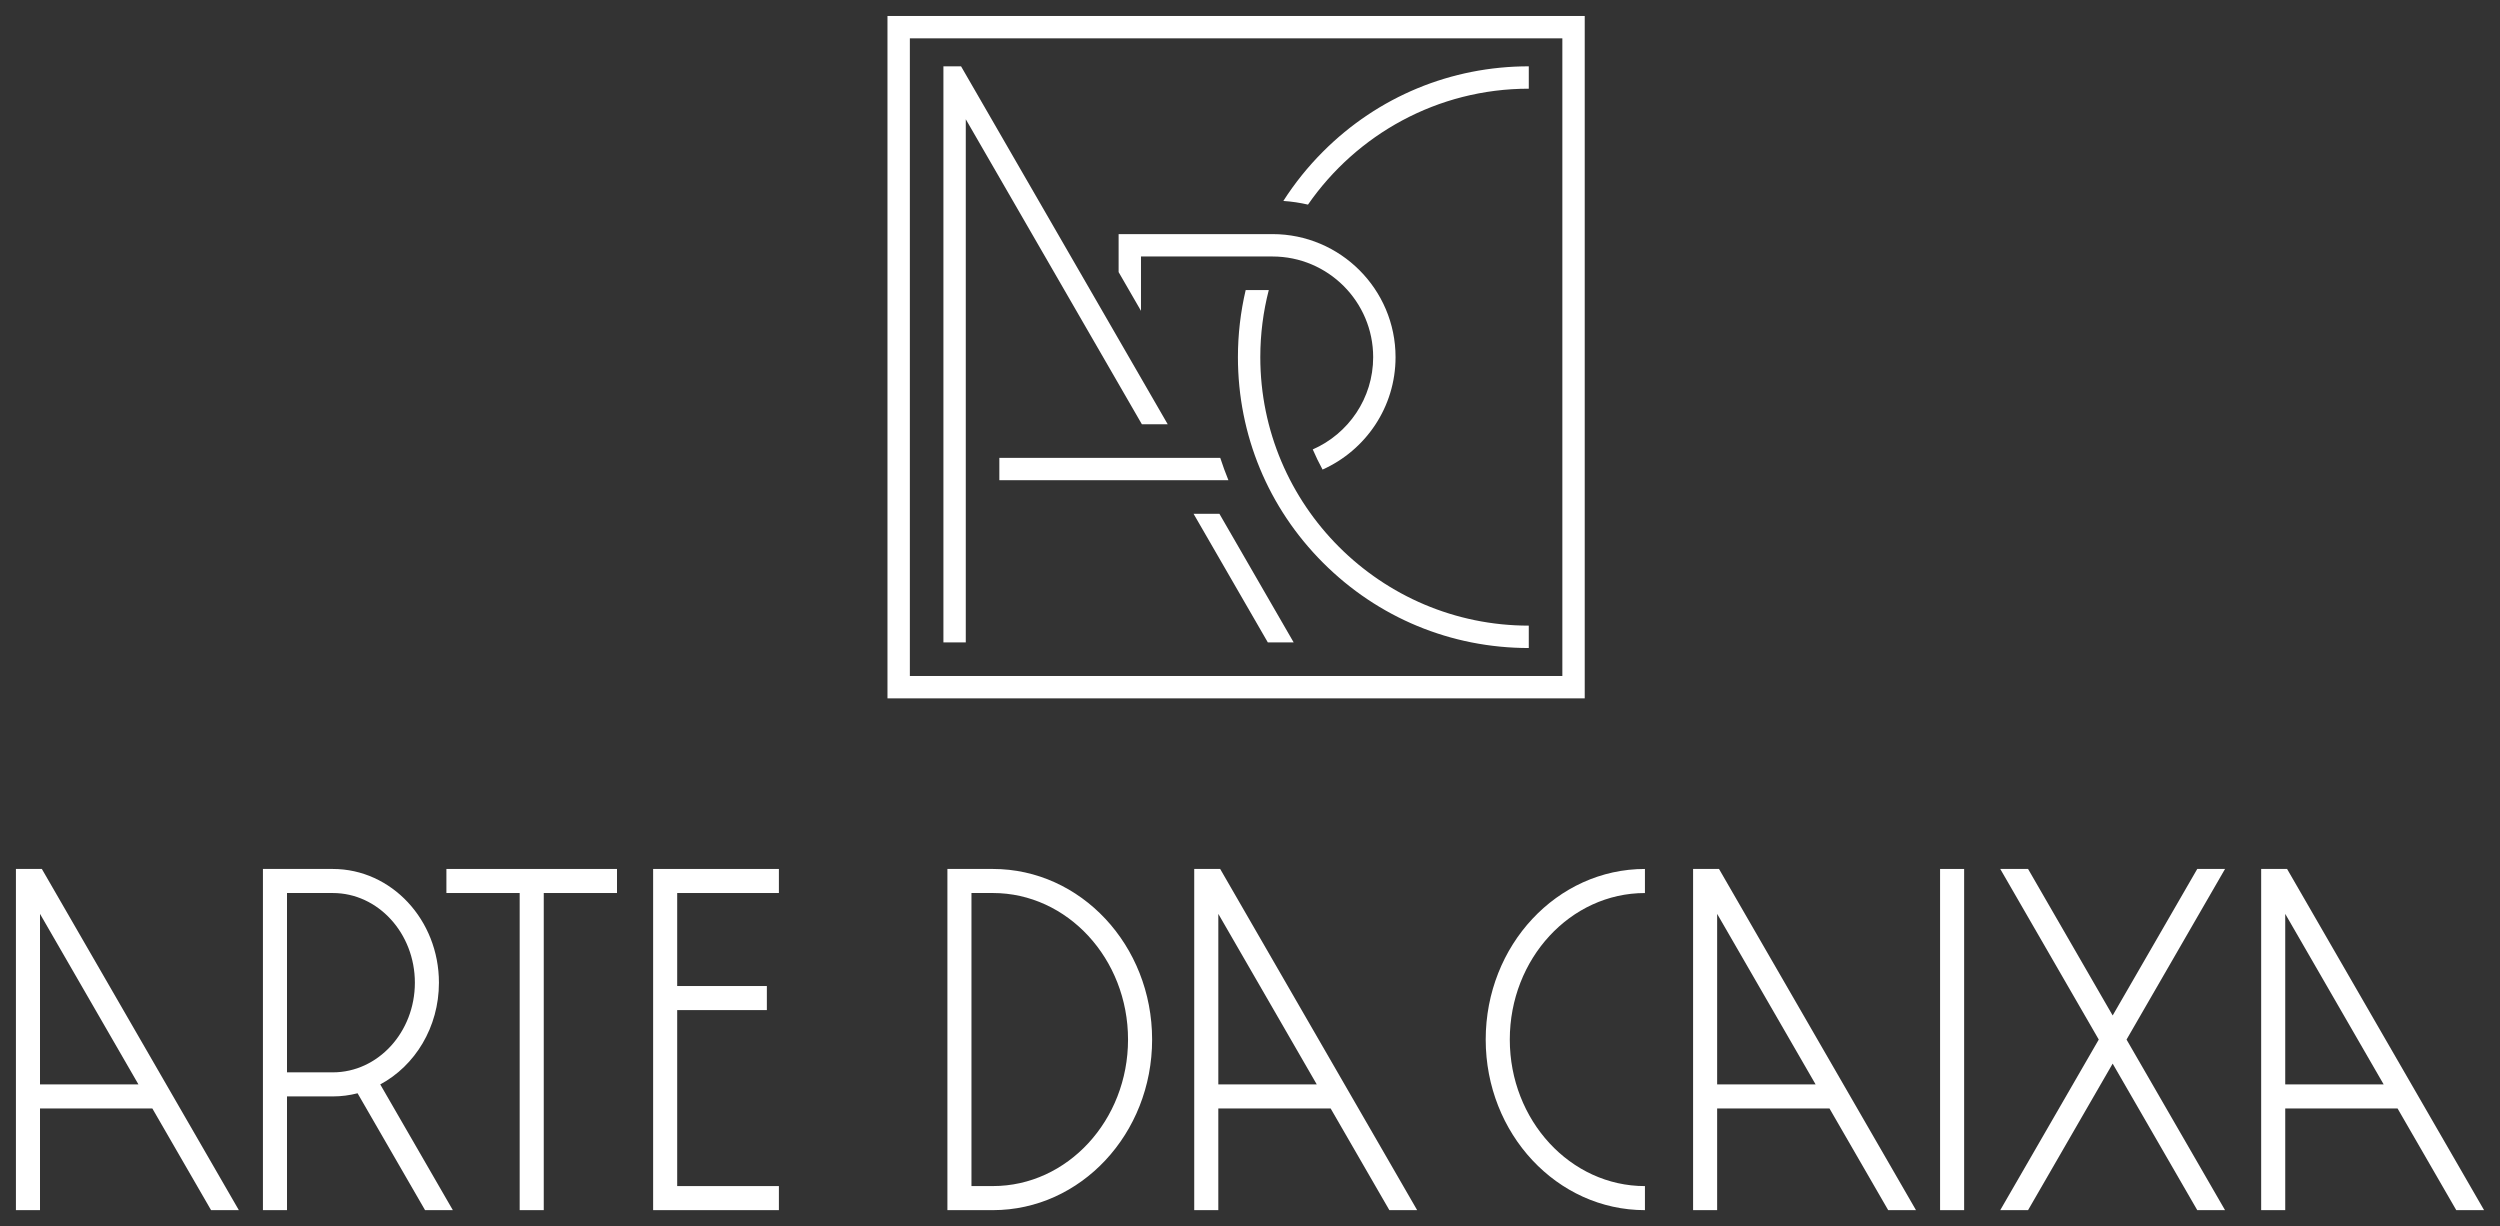 <?xml version="1.0" encoding="utf-8"?>
<!-- Generator: Adobe Illustrator 16.0.0, SVG Export Plug-In . SVG Version: 6.00 Build 0)  -->
<!DOCTYPE svg PUBLIC "-//W3C//DTD SVG 1.1//EN" "http://www.w3.org/Graphics/SVG/1.1/DTD/svg11.dtd">
<svg version="1.1" id="Layer_1" xmlns="http://www.w3.org/2000/svg" xmlns:xlink="http://www.w3.org/1999/xlink" x="0px" y="0px"
	 width="314px" height="154px" viewBox="0 0 314 154" enable-background="new 0 0 314 154" xml:space="preserve">
<rect x="0" y="0" width="314" height="154" fill="#333333" stroke="none"/>
<g>
	<g>
		<g>
			<path fill="#FFFFFF" d="M192.016,11.14V8.33c-9.757,0-18.932,3.799-25.83,10.698c-1.908,1.909-3.577,3.99-4.998,6.211
				c1.058,0.071,2.092,0.227,3.096,0.46C170.375,16.91,180.534,11.14,192.016,11.14z"/>
			<path fill="#FFFFFF" d="M155.483,44.86c0,9.759,3.802,18.933,10.702,25.832c6.898,6.899,16.073,10.7,25.83,10.7v-2.812
				c-18.595,0-33.721-15.128-33.721-33.721c0-2.909,0.371-5.735,1.066-8.429h-2.902C155.817,39.162,155.483,41.986,155.483,44.86z"
				/>
		</g>
		<g>
			<path fill="#FFFFFF" d="M125.518,57.506v2.81h28.772c-0.377-0.923-0.719-1.86-1.028-2.81H125.518z"/>
			<path fill="#FFFFFF" d="M175.281,44.86c0-8.521-6.934-15.456-15.457-15.456h-19.326v4.771l2.81,4.867v-6.826h16.517
				c6.975,0,12.646,5.673,12.646,12.645c0,5.175-3.125,9.632-7.588,11.587c0.372,0.865,0.783,1.709,1.231,2.531
				C171.512,56.564,175.281,51.145,175.281,44.86z"/>
		</g>
		<polygon fill="#FFFFFF" points="146.667,53.291 120.709,8.33 118.493,8.33 118.493,80.688 121.302,80.688 121.302,14.979 
			143.422,53.291 		"/>
		<polygon fill="#FFFFFF" points="153.157,64.531 149.911,64.531 159.24,80.688 162.486,80.688 		"/>
		<path fill="#FFFFFF" d="M111.467,87.714V2.007h87.574v85.707H111.467z M196.232,84.904V4.816h-81.954v80.088H196.232z"/>
	</g>
	<g>
		<g>
			<polygon fill="#FFFFFF" points="77.495,109.141 56.069,109.141 56.069,112.163 65.271,112.163 65.271,151.993 68.295,151.993 
				68.295,112.163 77.495,112.163 			"/>
			<polygon fill="#FFFFFF" points="97.829,112.163 97.829,109.141 82.033,109.141 82.033,151.993 97.829,151.993 97.829,148.972 
				85.055,148.972 85.055,126.868 96.317,126.868 96.317,123.845 85.055,123.845 85.055,112.163 			"/>
			<path fill="#FFFFFF" d="M56.877,151.993l-9.118-15.791c4.37-2.344,7.371-7.182,7.371-12.775c0-7.889-5.969-14.286-13.331-14.286
				h-8.776v42.853h3.024V137.71h5.752c1.07,0,2.113-0.139,3.112-0.395l8.475,14.678H56.877z M36.047,134.687v-22.523h5.752
				c5.685,0,10.309,5.053,10.309,11.264c0,6.207-4.625,11.26-10.309,11.26H36.047z"/>
			<path fill="#FFFFFF" d="M5.024,136.2v-21.418L17.387,136.2H5.024z M5.257,109.141H2v42.853h3.024v-12.77h14.111l7.375,12.77H30
				L5.257,109.141z"/>
		</g>
		<g>
			<g>
				<path fill="#FFFFFF" d="M206.604,109.141c-11.045,0-20,9.593-20,21.427s8.955,21.426,20,21.426v-3.021
					c-9.359,0-16.974-8.258-16.974-18.404c0-10.148,7.614-18.404,16.974-18.404V109.141z"/>
				<polygon fill="#FFFFFF" points="279.465,109.141 275.975,109.141 265.35,127.544 254.725,109.141 251.232,109.141 
					263.604,130.569 251.232,151.993 254.725,151.993 265.35,133.591 275.975,151.993 279.465,151.993 267.094,130.569 				"/>
				<rect x="243.674" y="109.141" fill="#FFFFFF" width="3.022" height="42.853"/>
				<path fill="#FFFFFF" d="M215.674,136.2v-21.418L228.04,136.2H215.674z M215.908,109.141h-3.256v42.853h3.021v-12.77h14.111
					l7.373,12.77h3.492L215.908,109.141z"/>
				<path fill="#FFFFFF" d="M287.025,136.2v-21.418l12.363,21.418H287.025z M287.258,109.141h-3.256v42.853h3.023v-12.77h14.109
					l7.373,12.77H312L287.258,109.141z"/>
			</g>
			<g>
				<path fill="#FFFFFF" d="M124.707,112.163L124.707,112.163c9.359,0,16.974,8.256,16.974,18.404
					c0,10.146-7.614,18.404-16.974,18.404h-2.691v-36.809H124.707 M124.707,109.141h-5.713v42.853h5.713
					c11.043,0,19.999-9.592,19.999-21.426S135.75,109.141,124.707,109.141L124.707,109.141z"/>
				<path fill="#FFFFFF" d="M153.021,136.2v-21.418l12.364,21.418H153.021z M153.254,109.141h-3.259v42.853h3.025v-12.77h14.11
					l7.373,12.77h3.492L153.254,109.141z"/>
			</g>
		</g>
	</g>
</g>
</svg>
